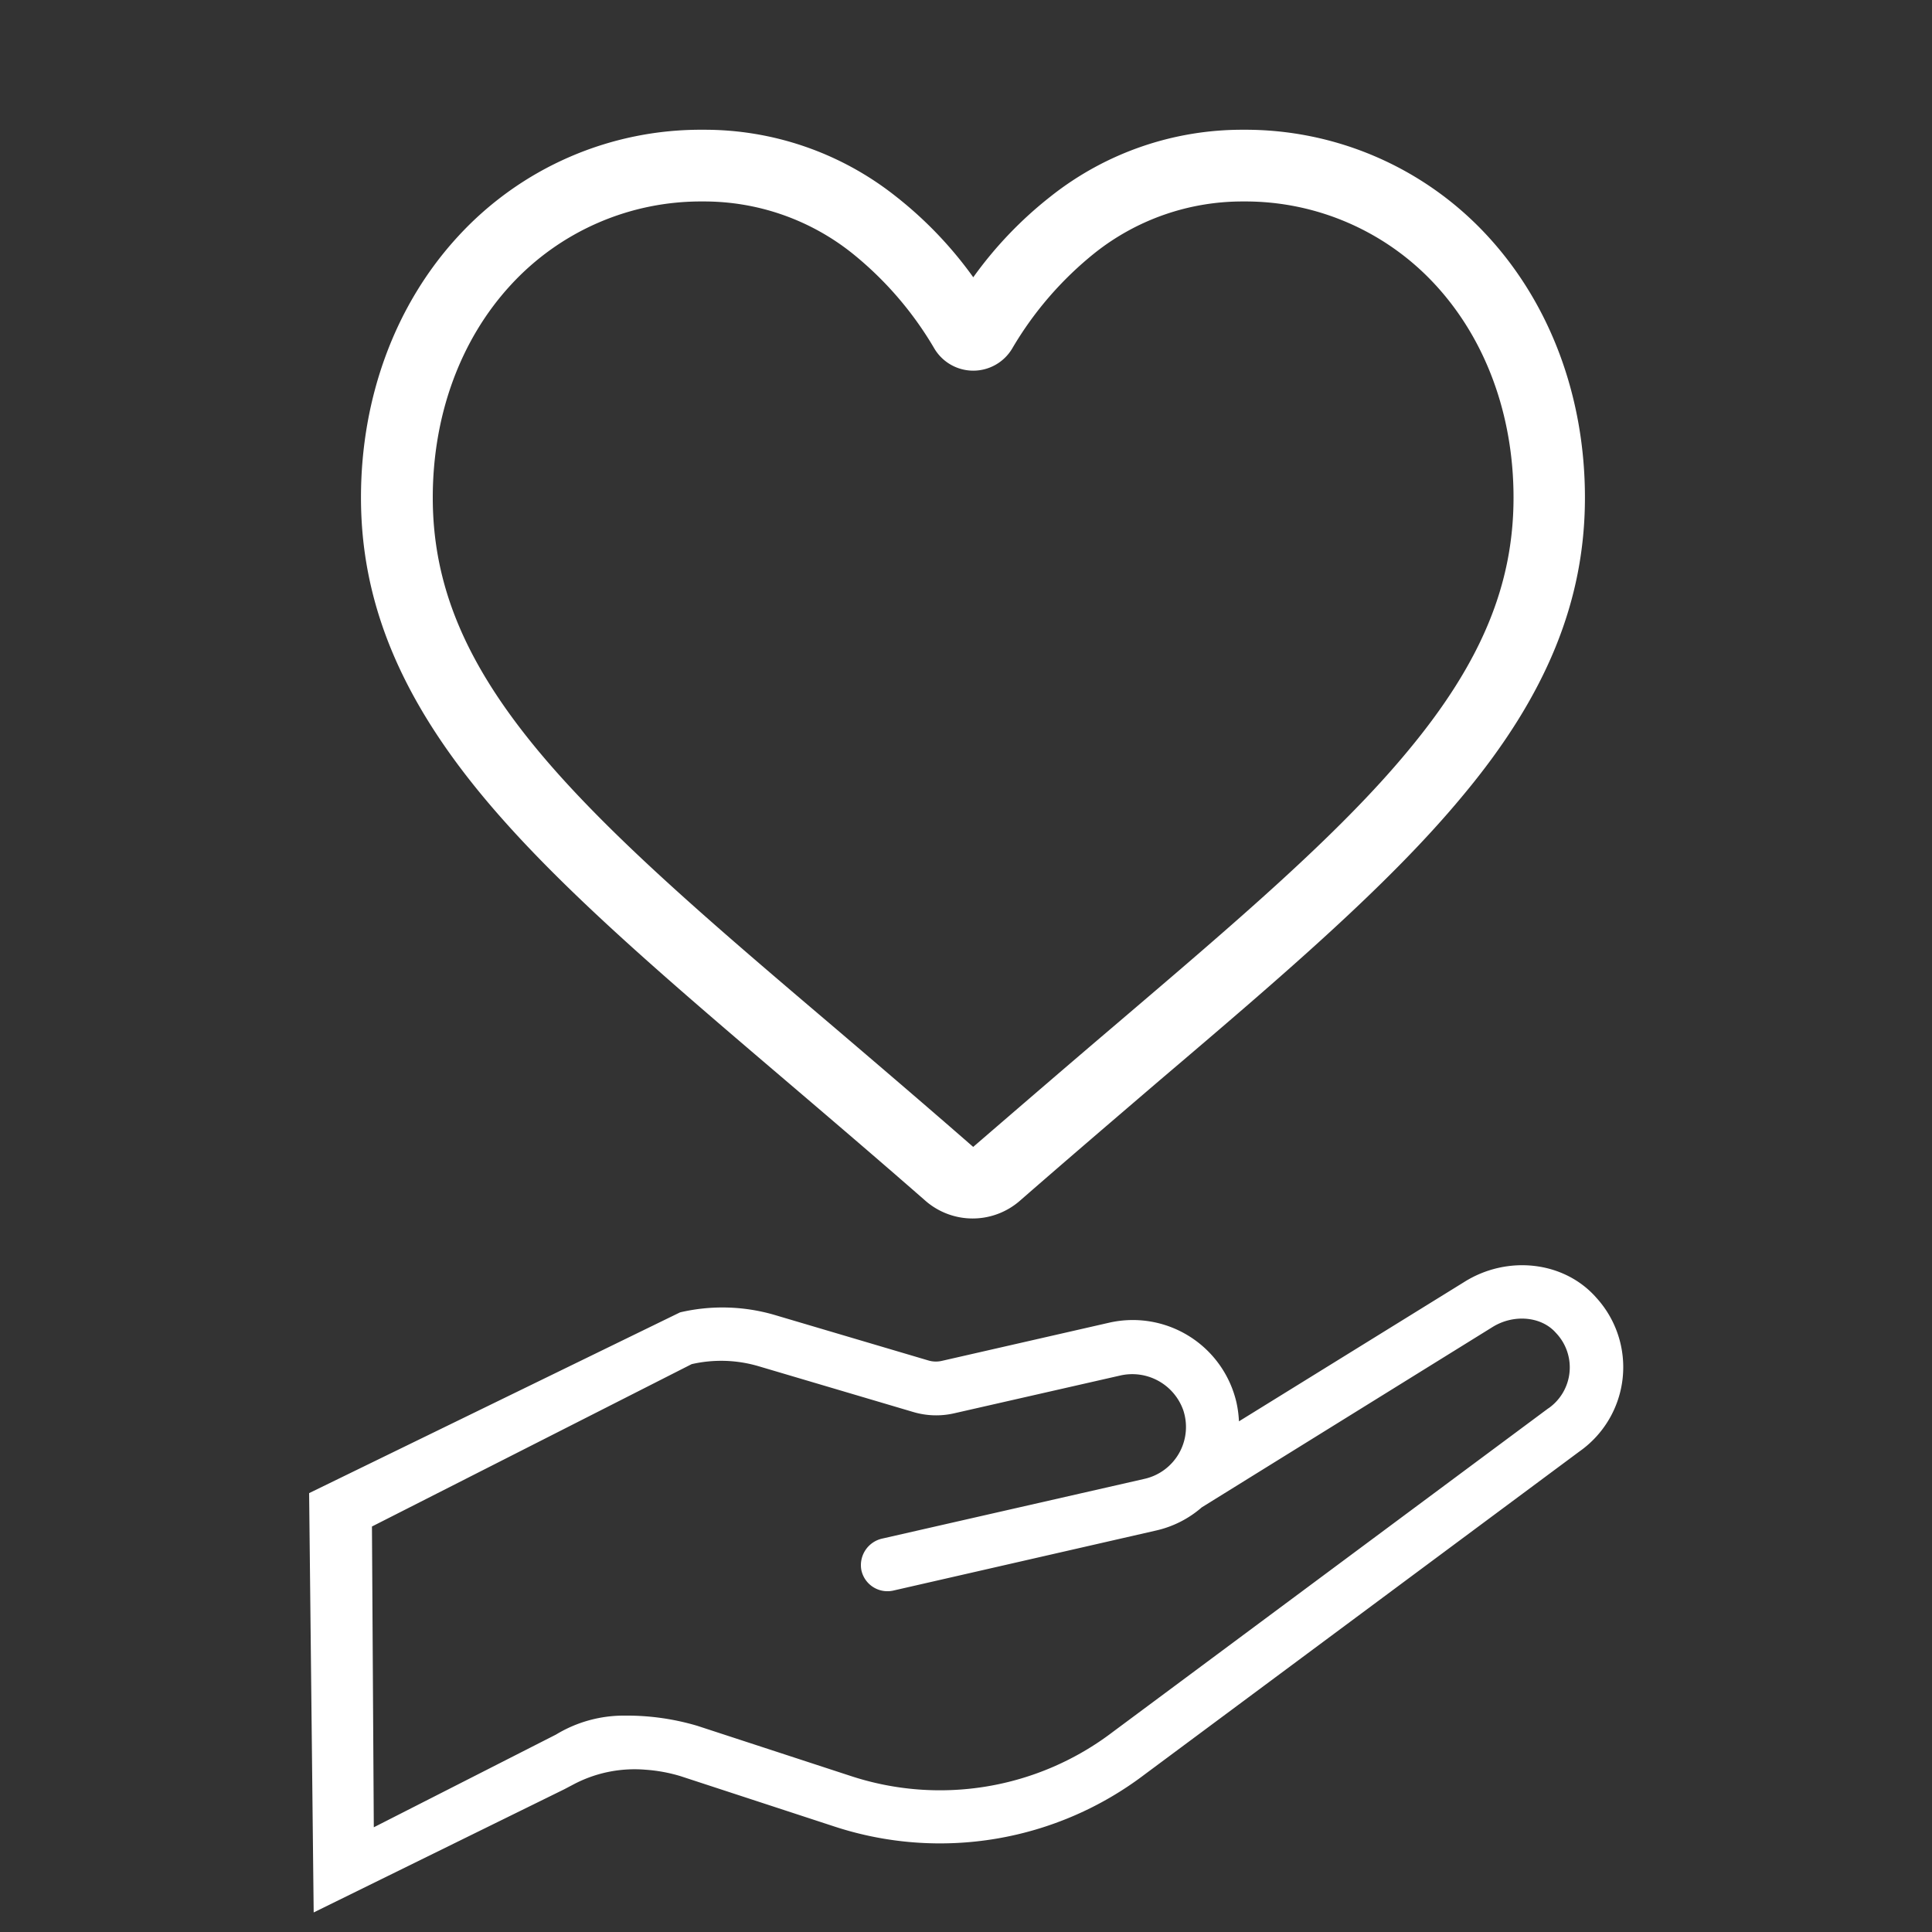 <svg id="Ebene_1" data-name="Ebene 1" xmlns="http://www.w3.org/2000/svg" viewBox="0 0 250 250"><rect x="0" y="0" width="250" height="250" fill="#333333" stroke="none"/><defs><style>.cls-1{fill:#ffffff;?}</style></defs><path class="cls-1" d="M206.56,167.92c-4.14-4.72-11.51-5.57-17.14-2l-29.1,18a14.45,14.45,0,0,0-.32-2.43,13.77,13.77,0,0,0-16.45-10.34l-21.69,4.95a3.42,3.42,0,0,1-1.74-.06l-20-5.92A24.06,24.06,0,0,0,88,169.82L40,193.21l.59,54.26L73,231.54l1.14-.6A16.9,16.9,0,0,1,83.51,229a20.45,20.45,0,0,1,4.57.84L108,236.36a43.79,43.79,0,0,0,40.15-6.77l56.24-41.78A13.33,13.33,0,0,0,206.56,167.92Zm-6.14,14.28-.1.06L144,224.11a36.91,36.91,0,0,1-33.86,5.72l-19.91-6.51A32,32,0,0,0,80.85,222a16.9,16.9,0,0,0-8.9,2.45l-23.58,12-.24-38.92L89.5,176.52a17.11,17.11,0,0,1,8.7.28l20,5.92a10.41,10.41,0,0,0,5.23.17L144.92,178a7,7,0,0,1,8.19,4.47,6.88,6.88,0,0,1-5,8.89l-33.94,7.73a3.52,3.52,0,0,0-2.71,4.08,3.45,3.45,0,0,0,4.13,2.65l34-7.77a13.55,13.55,0,0,0,5.92-3l37.54-23.28c2.75-1.76,6.39-1.46,8.28.7A6.46,6.46,0,0,1,200.42,182.2Zm-98.68-42.32,0,0c5.44,4.64,11.61,9.9,18,15.49a9.29,9.29,0,0,0,12.24,0c6.42-5.6,12.59-10.87,18-15.51,16-13.6,29.73-25.34,39.31-36.91C200.1,90,205.09,77.78,205.09,64.39c0-13-4.46-25-12.56-33.81a42.6,42.6,0,0,0-31.68-13.79A39.86,39.86,0,0,0,136,25.38a51.11,51.11,0,0,0-10.06,10.5,51.11,51.11,0,0,0-10.06-10.5A39.83,39.83,0,0,0,91,16.79,42.6,42.6,0,0,0,59.28,30.58c-8.1,8.79-12.57,20.79-12.57,33.81,0,13.39,5,25.65,15.71,38.58C72,114.54,85.79,126.28,101.74,139.88ZM66.1,36.87A33.39,33.39,0,0,1,91,26.07a30.73,30.73,0,0,1,19.21,6.65,44.91,44.91,0,0,1,10.7,12.39,5.86,5.86,0,0,0,10.06,0,45,45,0,0,1,10.71-12.39,30.71,30.71,0,0,1,19.21-6.65,33.41,33.41,0,0,1,24.86,10.8c6.51,7.07,10.1,16.84,10.1,27.52,0,11.26-4.18,21.34-13.57,32.66-9.07,11-22.57,22.45-38.19,35.77-5.48,4.66-11.68,10-18.16,15.59-6.45-5.63-12.64-10.91-18.1-15.57l0,0C92.13,119.5,78.64,108,69.56,97.05,60.18,85.73,56,75.65,56,64.39,56,53.71,59.58,43.94,66.1,36.87Z"/></svg>